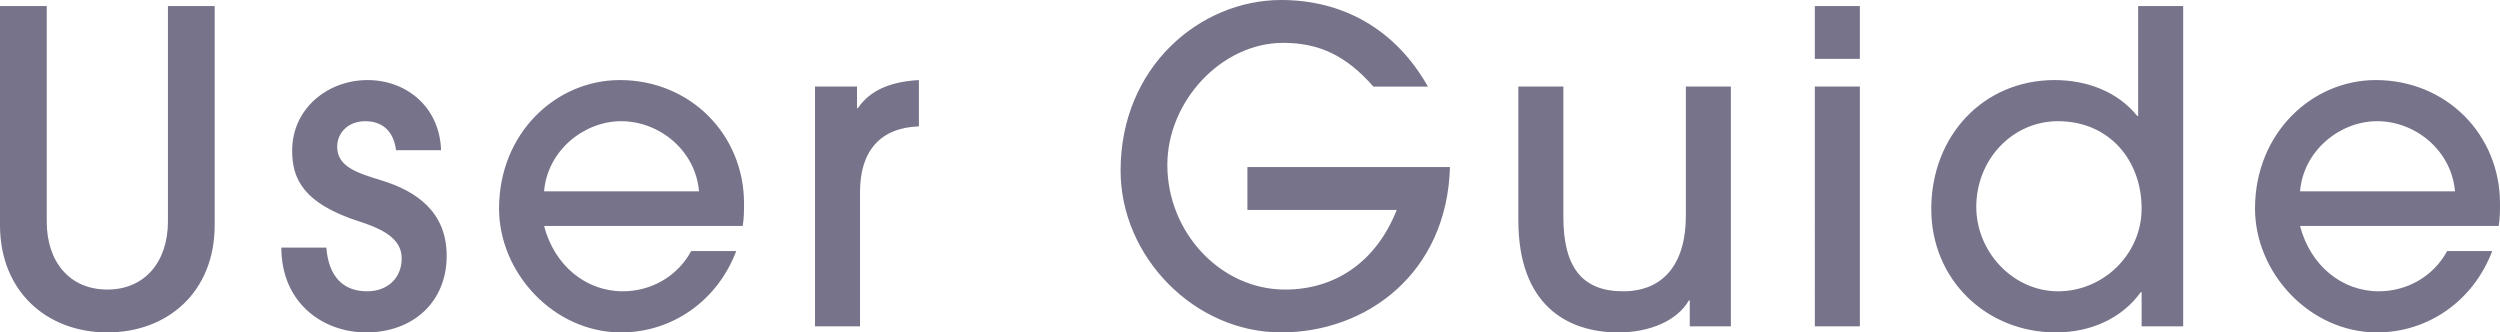 <?xml version="1.0" encoding="UTF-8"?><svg id="b" xmlns="http://www.w3.org/2000/svg" width="161.728" height="21.504" viewBox="0 0 161.728 21.504"><defs><style>.d{fill:#76738a;fill-rule:evenodd;}</style></defs><g id="c"><path class="d" d="m161.644,14.616h-12.852c.672,2.576,2.716,4.228,5.096,4.228,1.82,0,3.528-.952,4.424-2.604h2.912c-1.204,3.192-4.116,5.264-7.448,5.264-4.368,0-7.896-3.864-7.896-8.008,0-4.9,3.696-8.316,7.812-8.316,4.564,0,8.036,3.528,8.036,7.98,0,.476,0,.924-.084,1.456Zm-7.868-6.776c-2.38,0-4.76,1.876-4.984,4.536h10.024c-.224-2.632-2.548-4.536-5.04-4.536Zm-15.232,11.06h-.056c-1.204,1.68-3.22,2.604-5.488,2.604-4.508,0-8.064-3.416-8.064-7.98,0-4.732,3.36-8.344,7.98-8.344,2.1,0,4.088.756,5.348,2.324h.056V.392h2.912v20.72h-2.688v-2.212Zm-5.404-11.06c-2.968,0-5.292,2.492-5.292,5.544,0,2.912,2.38,5.46,5.292,5.46,2.94,0,5.404-2.408,5.404-5.348,0-3.164-2.128-5.656-5.404-5.656Zm-15.736-2.24h2.912v15.512h-2.912V5.6Zm0-5.208h2.912v3.416h-2.912V.392Zm-8.092,19.04h-.056c-.756,1.316-2.52,2.072-4.564,2.072-3.332,0-6.468-1.792-6.468-7.252V5.6h2.912v8.428c0,3.248,1.204,4.816,3.864,4.816,2.688,0,4.06-1.876,4.06-4.872V5.6h2.912v15.512h-2.66v-1.68Zm-28.616-8.624h13.104c-.196,6.888-5.404,10.696-10.92,10.696-5.6,0-10.388-4.872-10.388-10.472,0-6.72,5.152-11.032,10.388-11.032,3.976,0,7.392,1.876,9.492,5.6h-3.528c-1.764-2.016-3.528-2.828-5.824-2.828-4.032,0-7.504,3.808-7.504,7.896,0,4.368,3.444,8.064,7.616,8.064,3.276,0,5.908-1.82,7.224-5.152h-9.66v-2.772Zm-25.06,1.596v8.708h-2.912V5.6h2.716v1.4h.056c.7-1.036,1.904-1.708,3.948-1.82v2.996c-2.52.084-3.808,1.624-3.808,4.228Zm-20.44,2.212c.672,2.576,2.716,4.228,5.096,4.228,1.82,0,3.528-.952,4.424-2.604h2.912c-1.204,3.192-4.116,5.264-7.448,5.264-4.368,0-7.896-3.864-7.896-8.008,0-4.9,3.696-8.316,7.812-8.316,4.564,0,8.036,3.528,8.036,7.98,0,.476,0,.924-.084,1.456h-12.852Zm4.984-6.776c-2.38,0-4.76,1.876-4.984,4.536h10.024c-.224-2.632-2.548-4.536-5.04-4.536Zm-11.284,8.708c0,2.996-2.184,4.956-5.208,4.956-2.8,0-5.488-1.904-5.488-5.488h2.912c.14,1.876,1.092,2.828,2.632,2.828,1.344,0,2.24-.868,2.24-2.128,0-1.064-.812-1.764-2.632-2.352-3.808-1.204-4.452-2.856-4.452-4.62,0-2.744,2.324-4.564,4.872-4.564,2.576,0,4.676,1.792,4.76,4.536h-2.912c-.14-1.12-.784-1.876-1.988-1.876-1.12,0-1.82.756-1.82,1.652,0,1.316,1.344,1.708,2.884,2.184,2.184.672,4.2,1.988,4.2,4.872Zm-21.952,4.956c-3.892,0-6.944-2.632-6.944-6.944V.392h3.024v13.944c0,2.576,1.456,4.396,3.92,4.396s3.92-1.848,3.92-4.396V.392h3.024v14.168c0,4.34-3.052,6.944-6.944,6.944Z"/></g></svg>